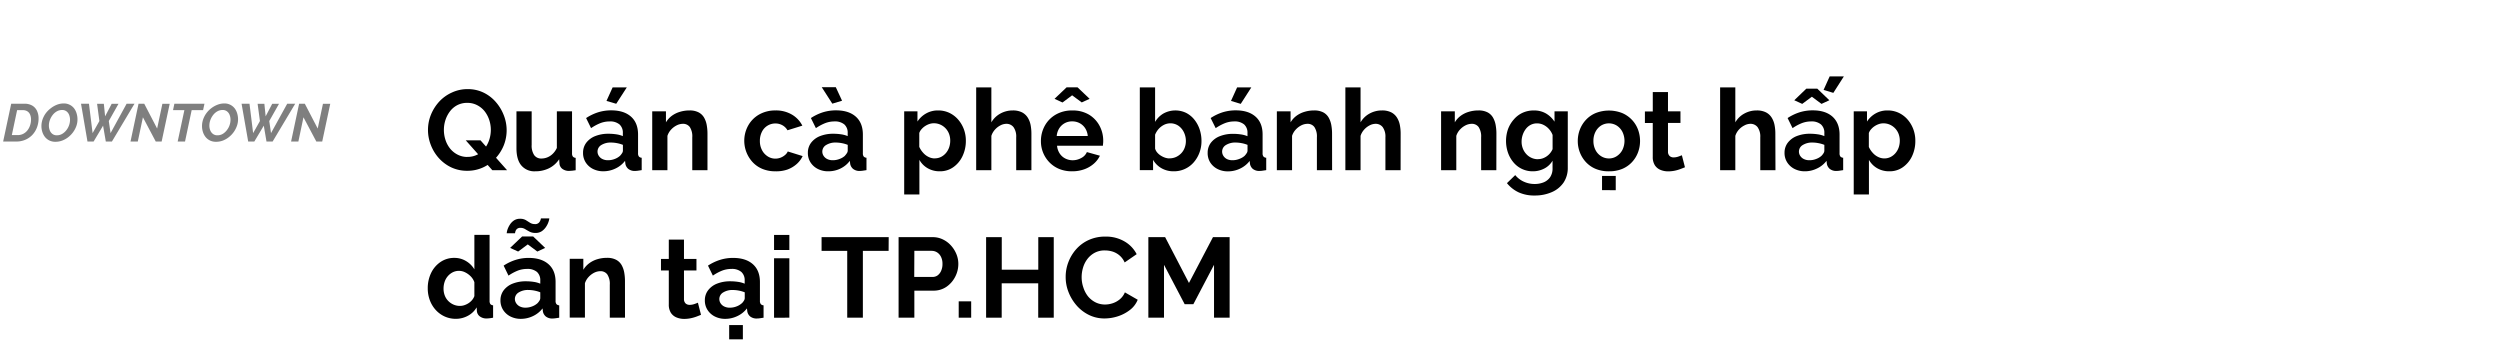 <svg xmlns="http://www.w3.org/2000/svg" viewBox="0 0 1080 152"><path d="M201.85,73.78a15.93,15.93,0,0,1-6.94-1.49,17,17,0,0,1-5.34-4,18.13,18.13,0,0,1-3.45-5.66,17.72,17.72,0,0,1-1.23-6.49,17.42,17.42,0,0,1,1.3-6.64,18.8,18.8,0,0,1,3.58-5.63A16.85,16.85,0,0,1,195.16,40,15.9,15.9,0,0,1,202,38.5,15.54,15.54,0,0,1,208.88,40a16.52,16.52,0,0,1,5.31,4.07,19.08,19.08,0,0,1,3.43,5.68,17.68,17.68,0,0,1,0,13.06A18.36,18.36,0,0,1,214,68.46a16.65,16.65,0,0,1-5.39,3.9A16.06,16.06,0,0,1,201.85,73.78Zm.05-6a9.25,9.25,0,0,0,4.36-1,9.44,9.44,0,0,0,3.18-2.7,12.37,12.37,0,0,0,1.94-3.77,13.83,13.83,0,0,0,.66-4.19,13.64,13.64,0,0,0-.71-4.36,12.39,12.39,0,0,0-2-3.73,10,10,0,0,0-3.19-2.59,8.94,8.94,0,0,0-4.23-1,9.2,9.2,0,0,0-4.39,1,9.46,9.46,0,0,0-3.16,2.7,12.6,12.6,0,0,0-1.94,3.75,13.67,13.67,0,0,0-.66,4.21,13.91,13.91,0,0,0,.69,4.36,11.79,11.79,0,0,0,2,3.73,10,10,0,0,0,3.19,2.59A9.07,9.07,0,0,0,201.9,67.8Zm-.69-7.15h6.37l11.47,12.89h-6.37Z"/><path d="M223.11,64V48.1h6.57V62.58A7.37,7.37,0,0,0,230.76,67a3.67,3.67,0,0,0,3.18,1.48,6.78,6.78,0,0,0,2.52-.5,7.13,7.13,0,0,0,2.31-1.52,8.68,8.68,0,0,0,1.79-2.54V48.1h6.56V66.21a2.28,2.28,0,0,0,.37,1.45,1.75,1.75,0,0,0,1.2.53v5.35l-1.64.22c-.44,0-.84.07-1.2.07A4.8,4.8,0,0,1,243,73a3.18,3.18,0,0,1-1.3-2.21l-.14-2a11.27,11.27,0,0,1-4.41,3.91A13.21,13.21,0,0,1,231.2,74a7.29,7.29,0,0,1-6-2.55C223.8,69.78,223.11,67.29,223.11,64Z"/><path d="M251.88,66a7.06,7.06,0,0,1,1.39-4.34,9,9,0,0,1,3.9-2.88,15.22,15.22,0,0,1,5.73-1,22.94,22.94,0,0,1,3.28.24,11.43,11.43,0,0,1,2.89.78V57.47a4.76,4.76,0,0,0-1.44-3.71,6.25,6.25,0,0,0-4.29-1.3,11.15,11.15,0,0,0-4,.74,20.48,20.48,0,0,0-4,2.16L253.2,51a21.13,21.13,0,0,1,5.22-2.5,18.9,18.9,0,0,1,5.61-.83q5.49,0,8.55,2.71t3.06,7.73v8.06a2.22,2.22,0,0,0,.37,1.45,1.73,1.73,0,0,0,1.2.53v5.35l-1.59.24a8.48,8.48,0,0,1-1.2.1,4.42,4.42,0,0,1-3-.88,3.74,3.74,0,0,1-1.25-2.16l-.15-1.32a11.18,11.18,0,0,1-4.16,3.33,12,12,0,0,1-5.1,1.18,9.84,9.84,0,0,1-4.58-1A7.93,7.93,0,0,1,253,70.13,7.47,7.47,0,0,1,251.88,66Zm16,1.27a6.73,6.73,0,0,0,.88-1.14,2.11,2.11,0,0,0,.34-1V62.58a13.69,13.69,0,0,0-2.54-.74,14.31,14.31,0,0,0-2.6-.26,7.55,7.55,0,0,0-4.19,1.07,3.27,3.27,0,0,0-1.64,2.85,3.35,3.35,0,0,0,.54,1.81,3.82,3.82,0,0,0,1.57,1.39,5.31,5.31,0,0,0,2.45.52,7.92,7.92,0,0,0,2.89-.55A7.18,7.18,0,0,0,267.85,67.31Zm-1.67-22.44L262,43.6l2.65-5.83h6.12Z"/><path d="M305.63,73.54h-6.57V59.34A7.34,7.34,0,0,0,298,54.89a3.56,3.56,0,0,0-3-1.4,6.07,6.07,0,0,0-2.68.67A8.39,8.39,0,0,0,289.9,56a7.19,7.19,0,0,0-1.57,2.7V73.54h-6.57V48.1h5.93v4.75a9.69,9.69,0,0,1,2.5-2.79,11.2,11.2,0,0,1,3.51-1.74,14.06,14.06,0,0,1,4.19-.61,8.18,8.18,0,0,1,3.94.85,5.87,5.87,0,0,1,2.35,2.28,9.91,9.91,0,0,1,1.13,3.22,20.94,20.94,0,0,1,.32,3.63Z"/><path d="M335.08,74a14.43,14.43,0,0,1-5.64-1,12.16,12.16,0,0,1-4.26-2.9,13.63,13.63,0,0,1-2-15.8,12.55,12.55,0,0,1,4.68-4.78A14,14,0,0,1,335,47.71a13.52,13.52,0,0,1,7.15,1.82,11.5,11.5,0,0,1,4.46,4.75l-6.42,2a5.69,5.69,0,0,0-2.2-2.18,6.15,6.15,0,0,0-3-.76,6.44,6.44,0,0,0-5.83,3.58,8.5,8.5,0,0,0-.89,4,8.28,8.28,0,0,0,.91,3.92,7,7,0,0,0,2.43,2.69,6.05,6.05,0,0,0,3.38,1A6.39,6.39,0,0,0,339.09,67a4.25,4.25,0,0,0,1.23-1.57l6.42,2a10.66,10.66,0,0,1-2.57,3.43,12.57,12.57,0,0,1-4,2.38A14.51,14.51,0,0,1,335.08,74Z"/><path d="M349,66a7.06,7.06,0,0,1,1.4-4.34,9,9,0,0,1,3.89-2.88,15.31,15.31,0,0,1,5.74-1,23,23,0,0,1,3.28.24,11.54,11.54,0,0,1,2.89.78V57.47a4.76,4.76,0,0,0-1.44-3.71,6.29,6.29,0,0,0-4.29-1.3,11.07,11.07,0,0,0-4,.74,20.48,20.48,0,0,0-4,2.16L350.31,51a21.13,21.13,0,0,1,5.22-2.5,18.9,18.9,0,0,1,5.61-.83q5.49,0,8.55,2.71t3.07,7.73v8.06a2.28,2.28,0,0,0,.36,1.45,1.77,1.77,0,0,0,1.2.53v5.35l-1.59.24a8.26,8.26,0,0,1-1.2.1,4.4,4.4,0,0,1-3-.88,3.74,3.74,0,0,1-1.25-2.16l-.15-1.32A11.13,11.13,0,0,1,363,72.85,11.87,11.87,0,0,1,357.91,74a9.81,9.81,0,0,1-4.58-1,8,8,0,0,1-3.19-2.85A7.55,7.55,0,0,1,349,66Zm6-28.32h6.07l2.7,5.83-4.21,1.27Zm10,29.59a7.29,7.29,0,0,0,.88-1.14,2.11,2.11,0,0,0,.34-1V62.58a13.57,13.57,0,0,0-2.55-.74,14.22,14.22,0,0,0-2.6-.26,7.54,7.54,0,0,0-4.18,1.07,3.28,3.28,0,0,0-1.65,2.85,3.35,3.35,0,0,0,.54,1.81,3.88,3.88,0,0,0,1.57,1.39,5.33,5.33,0,0,0,2.45.52,7.88,7.88,0,0,0,2.89-.55A7.13,7.13,0,0,0,365,67.31Z"/><path d="M406,74a10.22,10.22,0,0,1-5.27-1.34,9.47,9.47,0,0,1-3.55-3.61V84h-6.57V48.1h5.73v4.41A10.7,10.7,0,0,1,400.1,49a10.14,10.14,0,0,1,5.14-1.29,11.14,11.14,0,0,1,4.78,1,11.7,11.7,0,0,1,3.8,2.83,13.6,13.6,0,0,1,2.52,4.17,14.09,14.09,0,0,1,.91,5.07,15.25,15.25,0,0,1-1.45,6.68,12.07,12.07,0,0,1-4,4.78A9.85,9.85,0,0,1,406,74Zm-2.21-5.59a6,6,0,0,0,2.75-.63,6.81,6.81,0,0,0,2.13-1.7,7.66,7.66,0,0,0,1.37-2.45,8.88,8.88,0,0,0,.46-2.86,8.25,8.25,0,0,0-.51-2.94,7.13,7.13,0,0,0-3.77-4,6.81,6.81,0,0,0-2.82-.58,6,6,0,0,0-1.89.31,7.89,7.89,0,0,0-1.83.88,7.44,7.44,0,0,0-1.55,1.34,4.75,4.75,0,0,0-1,1.67v6A9.35,9.35,0,0,0,398.8,66a7.35,7.35,0,0,0,2.33,1.79A6.08,6.08,0,0,0,403.82,68.44Z"/><path d="M445.57,73.54H439V59.34a7,7,0,0,0-1.15-4.4,3.84,3.84,0,0,0-3.16-1.45,5.65,5.65,0,0,0-2.5.67A8.19,8.19,0,0,0,429.82,56a7.28,7.28,0,0,0-1.55,2.7V73.54h-6.56V37.77h6.56V52.85a10,10,0,0,1,3.87-3.78,10.93,10.93,0,0,1,5.34-1.36,8.6,8.6,0,0,1,4.07.85A6.35,6.35,0,0,1,444,50.84a9.44,9.44,0,0,1,1.23,3.2,19.74,19.74,0,0,1,.34,3.65Z"/><path d="M463.21,74a14.32,14.32,0,0,1-5.59-1,12.53,12.53,0,0,1-4.26-2.86A13,13,0,0,1,449.68,61a13.59,13.59,0,0,1,1.65-6.64,12.5,12.5,0,0,1,4.7-4.82,13.91,13.91,0,0,1,7.23-1.82,13.6,13.6,0,0,1,7.2,1.82A12.43,12.43,0,0,1,475,54.34a13.46,13.46,0,0,1,1.59,6.43c0,.39,0,.78-.05,1.19s-.06.73-.09,1H456.64a7.31,7.31,0,0,0,1.15,3.35,6.25,6.25,0,0,0,2.45,2.18,7.07,7.07,0,0,0,3.21.74,7.63,7.63,0,0,0,3.7-1,5.09,5.09,0,0,0,2.38-2.53l5.63,1.57a10.61,10.61,0,0,1-2.67,3.48,12.83,12.83,0,0,1-4.09,2.38A15.11,15.11,0,0,1,463.21,74Zm-7.65-31.32,5.2-4.94h4.75l5.2,4.94-3.39,1.57-4.16-3.08L459,44.28Zm.94,16.08h13.42a7.51,7.51,0,0,0-1.1-3.33,6.47,6.47,0,0,0-2.38-2.21,6.88,6.88,0,0,0-3.28-.79,6.64,6.64,0,0,0-3.21.79,6.46,6.46,0,0,0-2.35,2.21A7.27,7.27,0,0,0,456.5,58.79Z"/><path d="M507,74a10.36,10.36,0,0,1-5.24-1.33,9.7,9.7,0,0,1-3.63-3.62v4.46h-5.73V37.77H499V52.66a10.15,10.15,0,0,1,3.6-3.62,10.7,10.7,0,0,1,9.77-.29,10.89,10.89,0,0,1,3.56,2.89,13.74,13.74,0,0,1,2.3,4.21,15.69,15.69,0,0,1,.81,5.09,14,14,0,0,1-.91,5.09,13.35,13.35,0,0,1-2.52,4.19A11.25,11.25,0,0,1,507,74Zm-1.81-5.59a6.77,6.77,0,0,0,2.87-.6,7.41,7.41,0,0,0,2.25-1.61,6.91,6.91,0,0,0,1.47-2.38,8.14,8.14,0,0,0,.52-2.86,8.6,8.6,0,0,0-.86-3.82,7.29,7.29,0,0,0-2.35-2.81,6.2,6.2,0,0,0-6.23-.41,7.76,7.76,0,0,0-2.3,1.75A8.71,8.71,0,0,0,499,58.2v6a4.66,4.66,0,0,0,.95,1.73,6.82,6.82,0,0,0,1.55,1.32,8.28,8.28,0,0,0,1.83.87A6.33,6.33,0,0,0,505.2,68.44Z"/><path d="M521.71,66a7.06,7.06,0,0,1,1.4-4.34A9,9,0,0,1,527,58.82a15.31,15.31,0,0,1,5.74-1,22.94,22.94,0,0,1,3.28.24,11.54,11.54,0,0,1,2.89.78V57.47a4.76,4.76,0,0,0-1.44-3.71,6.29,6.29,0,0,0-4.29-1.3,11.07,11.07,0,0,0-4,.74,20.48,20.48,0,0,0-4,2.16L523,51a20.91,20.91,0,0,1,5.21-2.5,19,19,0,0,1,5.62-.83q5.48,0,8.55,2.71t3.06,7.73v8.06a2.22,2.22,0,0,0,.37,1.45,1.73,1.73,0,0,0,1.2.53v5.35l-1.6.24a8.26,8.26,0,0,1-1.2.1,4.41,4.41,0,0,1-3-.88A3.74,3.74,0,0,1,540,70.84l-.15-1.32a11.18,11.18,0,0,1-4.16,3.33,12,12,0,0,1-5.1,1.18,9.81,9.81,0,0,1-4.58-1,8,8,0,0,1-3.19-2.85A7.55,7.55,0,0,1,521.71,66Zm16,1.27a6.73,6.73,0,0,0,.88-1.14,2.11,2.11,0,0,0,.34-1V62.58a13.57,13.57,0,0,0-2.55-.74,14.2,14.2,0,0,0-2.59-.26,7.55,7.55,0,0,0-4.19,1.07,3.27,3.27,0,0,0-1.64,2.85,3.43,3.43,0,0,0,.53,1.81A3.88,3.88,0,0,0,530,68.7a5.33,5.33,0,0,0,2.45.52,7.85,7.85,0,0,0,2.89-.55A7.13,7.13,0,0,0,537.69,67.31ZM536,44.87l-4.21-1.27,2.64-5.83h6.13Z"/><path d="M575.47,73.54H568.9V59.34a7.34,7.34,0,0,0-1.08-4.45,3.57,3.57,0,0,0-3-1.4,6.06,6.06,0,0,0-2.67.67A8.39,8.39,0,0,0,559.74,56a7.19,7.19,0,0,0-1.57,2.7V73.54H551.6V48.1h5.93v4.75a9.54,9.54,0,0,1,2.5-2.79,11.14,11.14,0,0,1,3.5-1.74,14.11,14.11,0,0,1,4.19-.61,8.23,8.23,0,0,1,3.95.85A5.87,5.87,0,0,1,574,50.84a10.15,10.15,0,0,1,1.13,3.22,20.94,20.94,0,0,1,.32,3.63Z"/><path d="M605.06,73.54H598.5V59.34a7,7,0,0,0-1.16-4.4,3.82,3.82,0,0,0-3.16-1.45,5.68,5.68,0,0,0-2.5.67A8.19,8.19,0,0,0,589.31,56a7.28,7.28,0,0,0-1.55,2.7V73.54H581.2V37.77h6.56V52.85a10,10,0,0,1,3.87-3.78A10.94,10.94,0,0,1,597,47.71a8.56,8.56,0,0,1,4.06.85,6.35,6.35,0,0,1,2.45,2.28,9.44,9.44,0,0,1,1.23,3.2,18.91,18.91,0,0,1,.34,3.65Z"/><path d="M646.42,73.54h-6.57V59.34a7.34,7.34,0,0,0-1.08-4.45,3.57,3.57,0,0,0-3-1.4,6.06,6.06,0,0,0-2.67.67A8.26,8.26,0,0,0,630.69,56a7.06,7.06,0,0,0-1.57,2.7V73.54h-6.57V48.1h5.93v4.75a9.54,9.54,0,0,1,2.5-2.79,11.14,11.14,0,0,1,3.5-1.74,14.11,14.11,0,0,1,4.19-.61,8.23,8.23,0,0,1,4,.85A5.87,5.87,0,0,1,645,50.84a10.15,10.15,0,0,1,1.13,3.22,20.94,20.94,0,0,1,.32,3.63Z"/><path d="M662.19,74a10.72,10.72,0,0,1-8.35-3.83A13.26,13.26,0,0,1,651.46,66a15.67,15.67,0,0,1,0-10.21A13.38,13.38,0,0,1,654,51.57a11,11,0,0,1,3.77-2.85,11.37,11.37,0,0,1,4.82-1A10.12,10.12,0,0,1,667.83,49a11.13,11.13,0,0,1,3.72,3.57V48.1h5.73V72.39a11.32,11.32,0,0,1-1.83,6.5A11.81,11.81,0,0,1,670.38,83,18.08,18.08,0,0,1,663,84.46,16.16,16.16,0,0,1,656,83.07a14.35,14.35,0,0,1-5-3.95l3.58-3.48a10.06,10.06,0,0,0,3.7,2.84,11.06,11.06,0,0,0,4.73,1,10.14,10.14,0,0,0,3.84-.71,6.32,6.32,0,0,0,2.8-2.22,6.71,6.71,0,0,0,1.05-3.93V69.42a8.63,8.63,0,0,1-3.6,3.4A10.63,10.63,0,0,1,662.19,74Zm2.21-5.25a6.18,6.18,0,0,0,2.06-.34,7.27,7.27,0,0,0,4.26-4V58.31a8.16,8.16,0,0,0-1.64-2.65,7.71,7.71,0,0,0-2.36-1.75A6.24,6.24,0,0,0,664,53.3a5.81,5.81,0,0,0-2.75.64,6.22,6.22,0,0,0-2.11,1.79,8.81,8.81,0,0,0-1.34,2.56,9.21,9.21,0,0,0-.47,2.92,8,8,0,0,0,.54,2.95,7.54,7.54,0,0,0,1.5,2.41,6.75,6.75,0,0,0,2.25,1.62A6.5,6.5,0,0,0,664.4,68.78Z"/><path d="M695.07,74a14.38,14.38,0,0,1-5.63-1,12.08,12.08,0,0,1-4.24-2.88,12.93,12.93,0,0,1-2.67-4.22,13.52,13.52,0,0,1-.93-5,13.75,13.75,0,0,1,.93-5,13,13,0,0,1,2.67-4.21,12.23,12.23,0,0,1,4.24-2.89,15.7,15.7,0,0,1,11.24,0,12.62,12.62,0,0,1,4.24,2.89,12.36,12.36,0,0,1,2.67,4.21,14.16,14.16,0,0,1,.91,5,13.93,13.93,0,0,1-.91,5,12.56,12.56,0,0,1-2.65,4.22A12.13,12.13,0,0,1,700.71,73,14.46,14.46,0,0,1,695.07,74Zm-6.71-13.14a8.39,8.39,0,0,0,.88,3.92,6.76,6.76,0,0,0,2.4,2.67,6.29,6.29,0,0,0,3.43,1,6.05,6.05,0,0,0,3.38-1,7.12,7.12,0,0,0,2.43-2.69,8.92,8.92,0,0,0,0-7.81,7,7,0,0,0-2.43-2.69,6.46,6.46,0,0,0-6.81,0,7,7,0,0,0-2.4,2.7A8.34,8.34,0,0,0,688.36,60.89Zm3.72,21.27V76H698v6.17Z"/><path d="M727.9,72.26c-.56.23-1.22.49-2,.78a15.45,15.45,0,0,1-2.52.72,14.67,14.67,0,0,1-2.72.27,8.59,8.59,0,0,1-3.33-.64,5.25,5.25,0,0,1-2.43-2,6.54,6.54,0,0,1-.91-3.62V53.15H710.6v-5H714V39.77h6.57V48.1h5.39v5h-5.39V65.53a2.47,2.47,0,0,0,.74,1.89A2.51,2.51,0,0,0,723,68a6.24,6.24,0,0,0,2-.34c.65-.23,1.18-.43,1.57-.59Z"/><path d="M767,73.54h-6.56V59.34a7,7,0,0,0-1.16-4.4,3.82,3.82,0,0,0-3.16-1.45,5.61,5.61,0,0,0-2.49.67A8.1,8.1,0,0,0,751.2,56a7.26,7.26,0,0,0-1.54,2.7V73.54h-6.57V37.77h6.57V52.85a9.9,9.9,0,0,1,3.87-3.78,10.87,10.87,0,0,1,5.34-1.36,8.56,8.56,0,0,1,4.06.85,6.28,6.28,0,0,1,2.45,2.28,9.44,9.44,0,0,1,1.23,3.2,18.91,18.91,0,0,1,.34,3.65Z"/><path d="M770.92,66a7.06,7.06,0,0,1,1.4-4.34,9,9,0,0,1,3.89-2.88,15.31,15.31,0,0,1,5.74-1,23,23,0,0,1,3.28.24,11.54,11.54,0,0,1,2.89.78V57.47a4.73,4.73,0,0,0-1.45-3.71,6.24,6.24,0,0,0-4.28-1.3,11.07,11.07,0,0,0-4,.74,19.93,19.93,0,0,0-4,2.16L772.24,51a21.13,21.13,0,0,1,5.22-2.5,18.9,18.9,0,0,1,5.61-.83q5.49,0,8.55,2.71c2,1.8,3.07,4.38,3.07,7.73v8.06a2.28,2.28,0,0,0,.36,1.45,1.77,1.77,0,0,0,1.2.53v5.35l-1.59.24a8.26,8.26,0,0,1-1.2.1,4.4,4.4,0,0,1-3-.88,3.74,3.74,0,0,1-1.25-2.16l-.15-1.32a11.13,11.13,0,0,1-4.17,3.33A11.87,11.87,0,0,1,779.84,74a9.81,9.81,0,0,1-4.58-1,8,8,0,0,1-3.19-2.85A7.47,7.47,0,0,1,770.92,66Zm4.21-22.69,5.2-5h4.75l5.2,5-3.39,1.57-4.16-3.09-4.17,3.09Zm11.76,24a6.81,6.81,0,0,0,.89-1.14,2.21,2.21,0,0,0,.34-1V62.58a13.57,13.57,0,0,0-2.55-.74,14.22,14.22,0,0,0-2.6-.26,7.54,7.54,0,0,0-4.18,1.07,3.28,3.28,0,0,0-1.65,2.85,3.35,3.35,0,0,0,.54,1.81,3.82,3.82,0,0,0,1.57,1.39,5.33,5.33,0,0,0,2.45.52,7.88,7.88,0,0,0,2.89-.55A7,7,0,0,0,786.89,67.31ZM792,40.12l-4.21-1.28L790.42,33h6.13Z"/><path d="M816.2,74a10.22,10.22,0,0,1-5.27-1.34,9.47,9.47,0,0,1-3.55-3.61V84h-6.57V48.1h5.73v4.41A10.7,10.7,0,0,1,810.27,49a10.14,10.14,0,0,1,5.14-1.29,11.14,11.14,0,0,1,4.78,1,11.7,11.7,0,0,1,3.8,2.83,13.6,13.6,0,0,1,2.52,4.17,14.09,14.09,0,0,1,.91,5.07A15.25,15.25,0,0,1,826,67.48a12.07,12.07,0,0,1-4,4.78A9.85,9.85,0,0,1,816.2,74ZM814,68.44a6,6,0,0,0,2.75-.63,6.81,6.81,0,0,0,2.13-1.7,7.66,7.66,0,0,0,1.37-2.45,8.88,8.88,0,0,0,.46-2.86,8.25,8.25,0,0,0-.51-2.94,7.13,7.13,0,0,0-3.77-4,6.81,6.81,0,0,0-2.82-.58,6,6,0,0,0-1.89.31,7.89,7.89,0,0,0-1.83.88,7.44,7.44,0,0,0-1.55,1.34,4.75,4.75,0,0,0-1,1.67v6A9.35,9.35,0,0,0,809,66a7.35,7.35,0,0,0,2.33,1.79A6.08,6.08,0,0,0,814,68.44Z"/><path d="M184.79,124.54a15,15,0,0,1,1.47-6.66,12,12,0,0,1,4.07-4.72,10.34,10.34,0,0,1,5.93-1.75,9.6,9.6,0,0,1,5.12,1.4,10.22,10.22,0,0,1,3.55,3.55V101.47h6.57v28.42a2.45,2.45,0,0,0,.34,1.47,1.66,1.66,0,0,0,1.18.53v5.35a15.63,15.63,0,0,1-2.79.34,4.72,4.72,0,0,1-2.92-.88,3.22,3.22,0,0,1-1.3-2.31l-.1-1.61a9.55,9.55,0,0,1-3.84,3.67,10.78,10.78,0,0,1-5.07,1.28,11.59,11.59,0,0,1-4.88-1,11.89,11.89,0,0,1-3.87-2.81,13,13,0,0,1-2.55-4.19A14.6,14.6,0,0,1,184.79,124.54Zm20.14,3.37v-6a6.79,6.79,0,0,0-1.56-2.5,8.69,8.69,0,0,0-2.41-1.75,5.84,5.84,0,0,0-2.64-.65,6,6,0,0,0-2.74.62,7,7,0,0,0-2.14,1.69,7.26,7.26,0,0,0-1.37,2.45,9.17,9.17,0,0,0-.46,2.93,8.33,8.33,0,0,0,.51,2.91,6.78,6.78,0,0,0,1.5,2.38,7.19,7.19,0,0,0,2.27,1.58,6.81,6.81,0,0,0,2.82.58,6,6,0,0,0,1.89-.31,7.93,7.93,0,0,0,1.81-.87,6.93,6.93,0,0,0,1.52-1.34A5.72,5.72,0,0,0,204.93,127.91Z"/><path d="M216.2,129.74a7.06,7.06,0,0,1,1.4-4.34,9,9,0,0,1,3.9-2.88,15.22,15.22,0,0,1,5.73-1,22.94,22.94,0,0,1,3.28.24,11.53,11.53,0,0,1,2.89.79v-1.37a4.76,4.76,0,0,0-1.44-3.71,6.29,6.29,0,0,0-4.29-1.29,11.07,11.07,0,0,0-4,.73,20.48,20.48,0,0,0-4,2.16l-2.1-4.32a20.42,20.42,0,0,1,5.22-2.49,18.54,18.54,0,0,1,5.61-.84q5.47,0,8.55,2.71t3.06,7.73v8.06a2.22,2.22,0,0,0,.37,1.45,1.73,1.73,0,0,0,1.2.53v5.35l-1.6.24a8.26,8.26,0,0,1-1.2.1,4.41,4.41,0,0,1-3-.88,3.74,3.74,0,0,1-1.25-2.16l-.15-1.32a11.18,11.18,0,0,1-4.16,3.33,12,12,0,0,1-5.1,1.18,9.81,9.81,0,0,1-4.58-1,8,8,0,0,1-3.19-2.85A7.55,7.55,0,0,1,216.2,129.74Zm15.09-29.11a5.36,5.36,0,0,1-2.52-.56c-.7-.38-1.35-.74-1.93-1.1a3.71,3.71,0,0,0-2-.54,2.1,2.1,0,0,0-1.6.56,2.49,2.49,0,0,0-.63,1.15c-.09.39-.13.61-.13.64H218.9a6.57,6.57,0,0,1,.29-1.47,9,9,0,0,1,1-2.13,6.21,6.21,0,0,1,1.76-1.89,4.6,4.6,0,0,1,2.72-.78,4.72,4.72,0,0,1,2.5.59L229,96.25a3.9,3.9,0,0,0,2.08.56,2.23,2.23,0,0,0,1.71-.59,3,3,0,0,0,.71-1.17,4.48,4.48,0,0,0,.18-.69h3.62a6,6,0,0,1-.29,1.32,8.81,8.81,0,0,1-1,2.13,6.89,6.89,0,0,1-1.86,2A4.73,4.73,0,0,1,231.29,100.63Zm-10.92,6.47,5.19-4.95h4.76l5.19,4.95-3.38,1.57L228,105.58l-4.16,3.09ZM232.18,131a6.73,6.73,0,0,0,.88-1.14,2.11,2.11,0,0,0,.34-1.05v-2.54a13.57,13.57,0,0,0-2.55-.74,14.2,14.2,0,0,0-2.59-.26,7.55,7.55,0,0,0-4.19,1.07,3.27,3.27,0,0,0-1.64,2.85A3.43,3.43,0,0,0,223,131a3.88,3.88,0,0,0,1.57,1.39,5.36,5.36,0,0,0,2.45.52,7.85,7.85,0,0,0,2.89-.55A7.13,7.13,0,0,0,232.18,131Z"/><path d="M270,137.24h-6.57V123a7.34,7.34,0,0,0-1.08-4.45,3.57,3.57,0,0,0-3-1.4,6.06,6.06,0,0,0-2.67.67,8.39,8.39,0,0,0-2.42,1.85,7.19,7.19,0,0,0-1.57,2.7v14.83h-6.57V111.8H252v4.75a9.54,9.54,0,0,1,2.5-2.79A11.14,11.14,0,0,1,258,112a14.11,14.11,0,0,1,4.19-.61,8.23,8.23,0,0,1,4,.85,5.87,5.87,0,0,1,2.35,2.28,10.15,10.15,0,0,1,1.13,3.22,20.94,20.94,0,0,1,.32,3.63Z"/><path d="M302.83,136c-.55.23-1.22.49-2,.79a17,17,0,0,1-2.53.71,14.58,14.58,0,0,1-2.72.27,8.59,8.59,0,0,1-3.33-.64,5.3,5.3,0,0,1-2.43-2,6.54,6.54,0,0,1-.9-3.62V116.85h-3.38v-5h3.38v-8.33h6.56v8.33h5.39v5h-5.39v12.38a2.51,2.51,0,0,0,.74,1.89,2.55,2.55,0,0,0,1.71.58,6.24,6.24,0,0,0,2-.34c.66-.23,1.18-.43,1.57-.59Z"/><path d="M304.5,129.74a7,7,0,0,1,1.4-4.34,8.92,8.92,0,0,1,3.89-2.88,15.29,15.29,0,0,1,5.73-1,23.07,23.07,0,0,1,3.29.24,11.53,11.53,0,0,1,2.89.79v-1.37a4.73,4.73,0,0,0-1.45-3.71,6.25,6.25,0,0,0-4.29-1.29,11.05,11.05,0,0,0-4,.73,19.93,19.93,0,0,0-4,2.16l-2.11-4.32a20.74,20.74,0,0,1,5.22-2.49,18.58,18.58,0,0,1,5.61-.84q5.49,0,8.55,2.71t3.06,7.73v8.06a2.28,2.28,0,0,0,.37,1.45,1.77,1.77,0,0,0,1.2.53v5.35l-1.59.24a8.26,8.26,0,0,1-1.2.1,4.42,4.42,0,0,1-3-.88,3.72,3.72,0,0,1-1.24-2.16l-.15-1.32a11.13,11.13,0,0,1-4.17,3.33,11.87,11.87,0,0,1-5.09,1.18,9.81,9.81,0,0,1-4.58-1,8,8,0,0,1-3.19-2.85A7.47,7.47,0,0,1,304.5,129.74Zm16,1.27a6.81,6.81,0,0,0,.89-1.14,2.21,2.21,0,0,0,.34-1.05v-2.54a14,14,0,0,0-2.55-.74,14.22,14.22,0,0,0-2.6-.26,7.57,7.57,0,0,0-4.19,1.07,3.29,3.29,0,0,0-1.64,2.85,3.35,3.35,0,0,0,.54,1.81,3.82,3.82,0,0,0,1.57,1.39,5.33,5.33,0,0,0,2.45.52,7.88,7.88,0,0,0,2.89-.55A7.07,7.07,0,0,0,320.47,131ZM315,146.59v-6.17h5.92v6.17Z"/><path d="M334.39,108v-6.51H341V108Zm0,29.26V111.56H341v25.68Z"/><path d="M383.88,108.37H372.76v28.87H366V108.37H354.92v-5.92h29Z"/><path d="M388.19,137.24V102.45h14.75a9.84,9.84,0,0,1,4.41,1,11.19,11.19,0,0,1,3.5,2.64,12.67,12.67,0,0,1,2.33,3.72A11.09,11.09,0,0,1,414,114a11.94,11.94,0,0,1-1.37,5.59,11.72,11.72,0,0,1-3.77,4.31,9.74,9.74,0,0,1-5.69,1.66H395v11.67Zm6.76-17.6h7.84A3.75,3.75,0,0,0,405,119a4.83,4.83,0,0,0,1.57-2,7.11,7.11,0,0,0,.58-3,6.65,6.65,0,0,0-.66-3.09,4.7,4.7,0,0,0-1.71-1.91,4.41,4.41,0,0,0-2.28-.64H395Z"/><path d="M414.16,137.24v-7.06h5.39v7.06Z"/><path d="M455.22,102.45v34.79h-6.71V122.39H432.73v14.85H426V102.45h6.76v14.06h15.78V102.45Z"/><path d="M460.37,119.55a17.55,17.55,0,0,1,1.15-6.25,18.09,18.09,0,0,1,3.35-5.59,16.15,16.15,0,0,1,5.39-4,16.86,16.86,0,0,1,7.26-1.5,15.73,15.73,0,0,1,8.3,2.11,13.39,13.39,0,0,1,5.22,5.48l-5.19,3.58a8.37,8.37,0,0,0-2.31-3.11,8.71,8.71,0,0,0-3-1.62,11.38,11.38,0,0,0-3.18-.46,9,9,0,0,0-4.43,1,9.82,9.82,0,0,0-3.17,2.69,11.6,11.6,0,0,0-1.88,3.73,14.26,14.26,0,0,0-.61,4.11,13.51,13.51,0,0,0,.73,4.44A12,12,0,0,0,470,128a10.09,10.09,0,0,0,3.24,2.6,9.1,9.1,0,0,0,4.14.95,10.58,10.58,0,0,0,3.28-.54,9.43,9.43,0,0,0,3.09-1.71,7.78,7.78,0,0,0,2.2-3l5.54,3.19a10.44,10.44,0,0,1-3.36,4.41,17,17,0,0,1-5.21,2.74,18.67,18.67,0,0,1-5.74.93,15,15,0,0,1-6.81-1.54,17,17,0,0,1-5.32-4.12,19.6,19.6,0,0,1-3.47-5.78A17.61,17.61,0,0,1,460.37,119.55Z"/><path d="M524.46,137.24V114.4l-8.92,17h-3.77l-8.92-17v22.84h-6.76V102.45h7.25l10.29,19.79L524,102.45h7.2v34.79Z"/><g opacity="0.5"><path d="M4.84,44.81h5.68a6.51,6.51,0,0,1,3.47.84,5.19,5.19,0,0,1,2,2.26,7.48,7.48,0,0,1,.67,3.22,10.73,10.73,0,0,1-.72,4,9.72,9.72,0,0,1-2,3.18,9.06,9.06,0,0,1-3.06,2.09A9.66,9.66,0,0,1,7,61.14H1.36ZM7.62,58.36a5.23,5.23,0,0,0,2.4-.54,5.5,5.5,0,0,0,1.83-1.5A7,7,0,0,0,13,54.15a8.11,8.11,0,0,0,.4-2.56A5.23,5.23,0,0,0,13,49.5a3.08,3.08,0,0,0-1.16-1.4,3.44,3.44,0,0,0-1.94-.51H7.39L5.11,58.36Z"/><path d="M23.92,61.25a5.74,5.74,0,0,1-2.57-.55,5.6,5.6,0,0,1-1.9-1.5A6.82,6.82,0,0,1,18.29,57a8.29,8.29,0,0,1-.39-2.55,8.9,8.9,0,0,1,.5-2.91,10.08,10.08,0,0,1,1.42-2.67A10.68,10.68,0,0,1,22,46.72a10.55,10.55,0,0,1,2.63-1.49,8.14,8.14,0,0,1,2.93-.54,5.49,5.49,0,0,1,2.54.57,5.42,5.42,0,0,1,1.89,1.53A6.6,6.6,0,0,1,33.09,49a8.72,8.72,0,0,1,.38,2.56A8.41,8.41,0,0,1,33,54.41a10.43,10.43,0,0,1-1.4,2.66,10.85,10.85,0,0,1-2.1,2.18,10,10,0,0,1-2.63,1.48A8.27,8.27,0,0,1,23.92,61.25Zm.63-2.8a4.48,4.48,0,0,0,2.31-.61,6.4,6.4,0,0,0,1.81-1.6,7.27,7.27,0,0,0,1.18-2.17,7.11,7.11,0,0,0,.4-2.31,5.74,5.74,0,0,0-.38-2.11,3.54,3.54,0,0,0-1.13-1.54,3,3,0,0,0-1.89-.59,4.58,4.58,0,0,0-2.32.6,6.06,6.06,0,0,0-1.8,1.59,8,8,0,0,0-1.19,2.17,7,7,0,0,0-.42,2.34,5.71,5.71,0,0,0,.38,2.09,3.52,3.52,0,0,0,1.14,1.55A3,3,0,0,0,24.55,58.45Z"/><path d="M35,44.81h3.43L40,57.51l2.94-5.23-1-7.43h2.92l.55,5.41,2.83-5.41h2.95L47,52.28l.76,5.23,6.94-12.7H58.1L48.35,61.14H45.71l-1.18-6.85-4.09,6.85H37.79Z"/><path d="M59.85,44.81h2.46l5.57,10.72,2.27-10.7h3.16L69.83,61.14H67.28L61.74,50.67,59.53,61.14H56.38Z"/><path d="M79.65,47.59h-4.9l.58-2.78h13l-.6,2.78H82.8L79.93,61.14H76.76Z"/><path d="M93.29,61.25a5.74,5.74,0,0,1-2.57-.55,5.6,5.6,0,0,1-1.9-1.5A6.82,6.82,0,0,1,87.66,57a8.29,8.29,0,0,1-.39-2.55,8.9,8.9,0,0,1,.5-2.91,10.08,10.08,0,0,1,1.42-2.67A10.74,10.74,0,0,1,94,45.23a8.14,8.14,0,0,1,2.93-.54,5.52,5.52,0,0,1,4.43,2.1A6.6,6.6,0,0,1,102.46,49a8.72,8.72,0,0,1,.38,2.56,8.41,8.41,0,0,1-.51,2.88,10.76,10.76,0,0,1-1.4,2.66,10.63,10.63,0,0,1-2.11,2.18,9.83,9.83,0,0,1-2.62,1.48A8.27,8.27,0,0,1,93.29,61.25Zm.62-2.8a4.49,4.49,0,0,0,2.32-.61A6.4,6.4,0,0,0,98,56.24a7.27,7.27,0,0,0,1.18-2.17,7.39,7.39,0,0,0,.4-2.31,5.74,5.74,0,0,0-.38-2.11,3.54,3.54,0,0,0-1.13-1.54,3,3,0,0,0-1.9-.59,4.57,4.57,0,0,0-2.31.6,5.94,5.94,0,0,0-1.8,1.59,8,8,0,0,0-1.19,2.17,7,7,0,0,0-.42,2.34,5.51,5.51,0,0,0,.38,2.09A3.58,3.58,0,0,0,92,57.86,3.06,3.06,0,0,0,93.91,58.45Z"/><path d="M104.36,44.81h3.42l1.57,12.7,2.94-5.23-1-7.43h2.92l.55,5.41,2.83-5.41h2.94l-4.2,7.43.75,5.23,7-12.7h3.45l-9.75,16.33h-2.65l-1.17-6.85-4.09,6.85h-2.65Z"/><path d="M129.22,44.81h2.46l5.57,10.72,2.27-10.7h3.15L139.2,61.14h-2.55L131.1,50.67l-2.2,10.47h-3.15Z"/></g></svg>